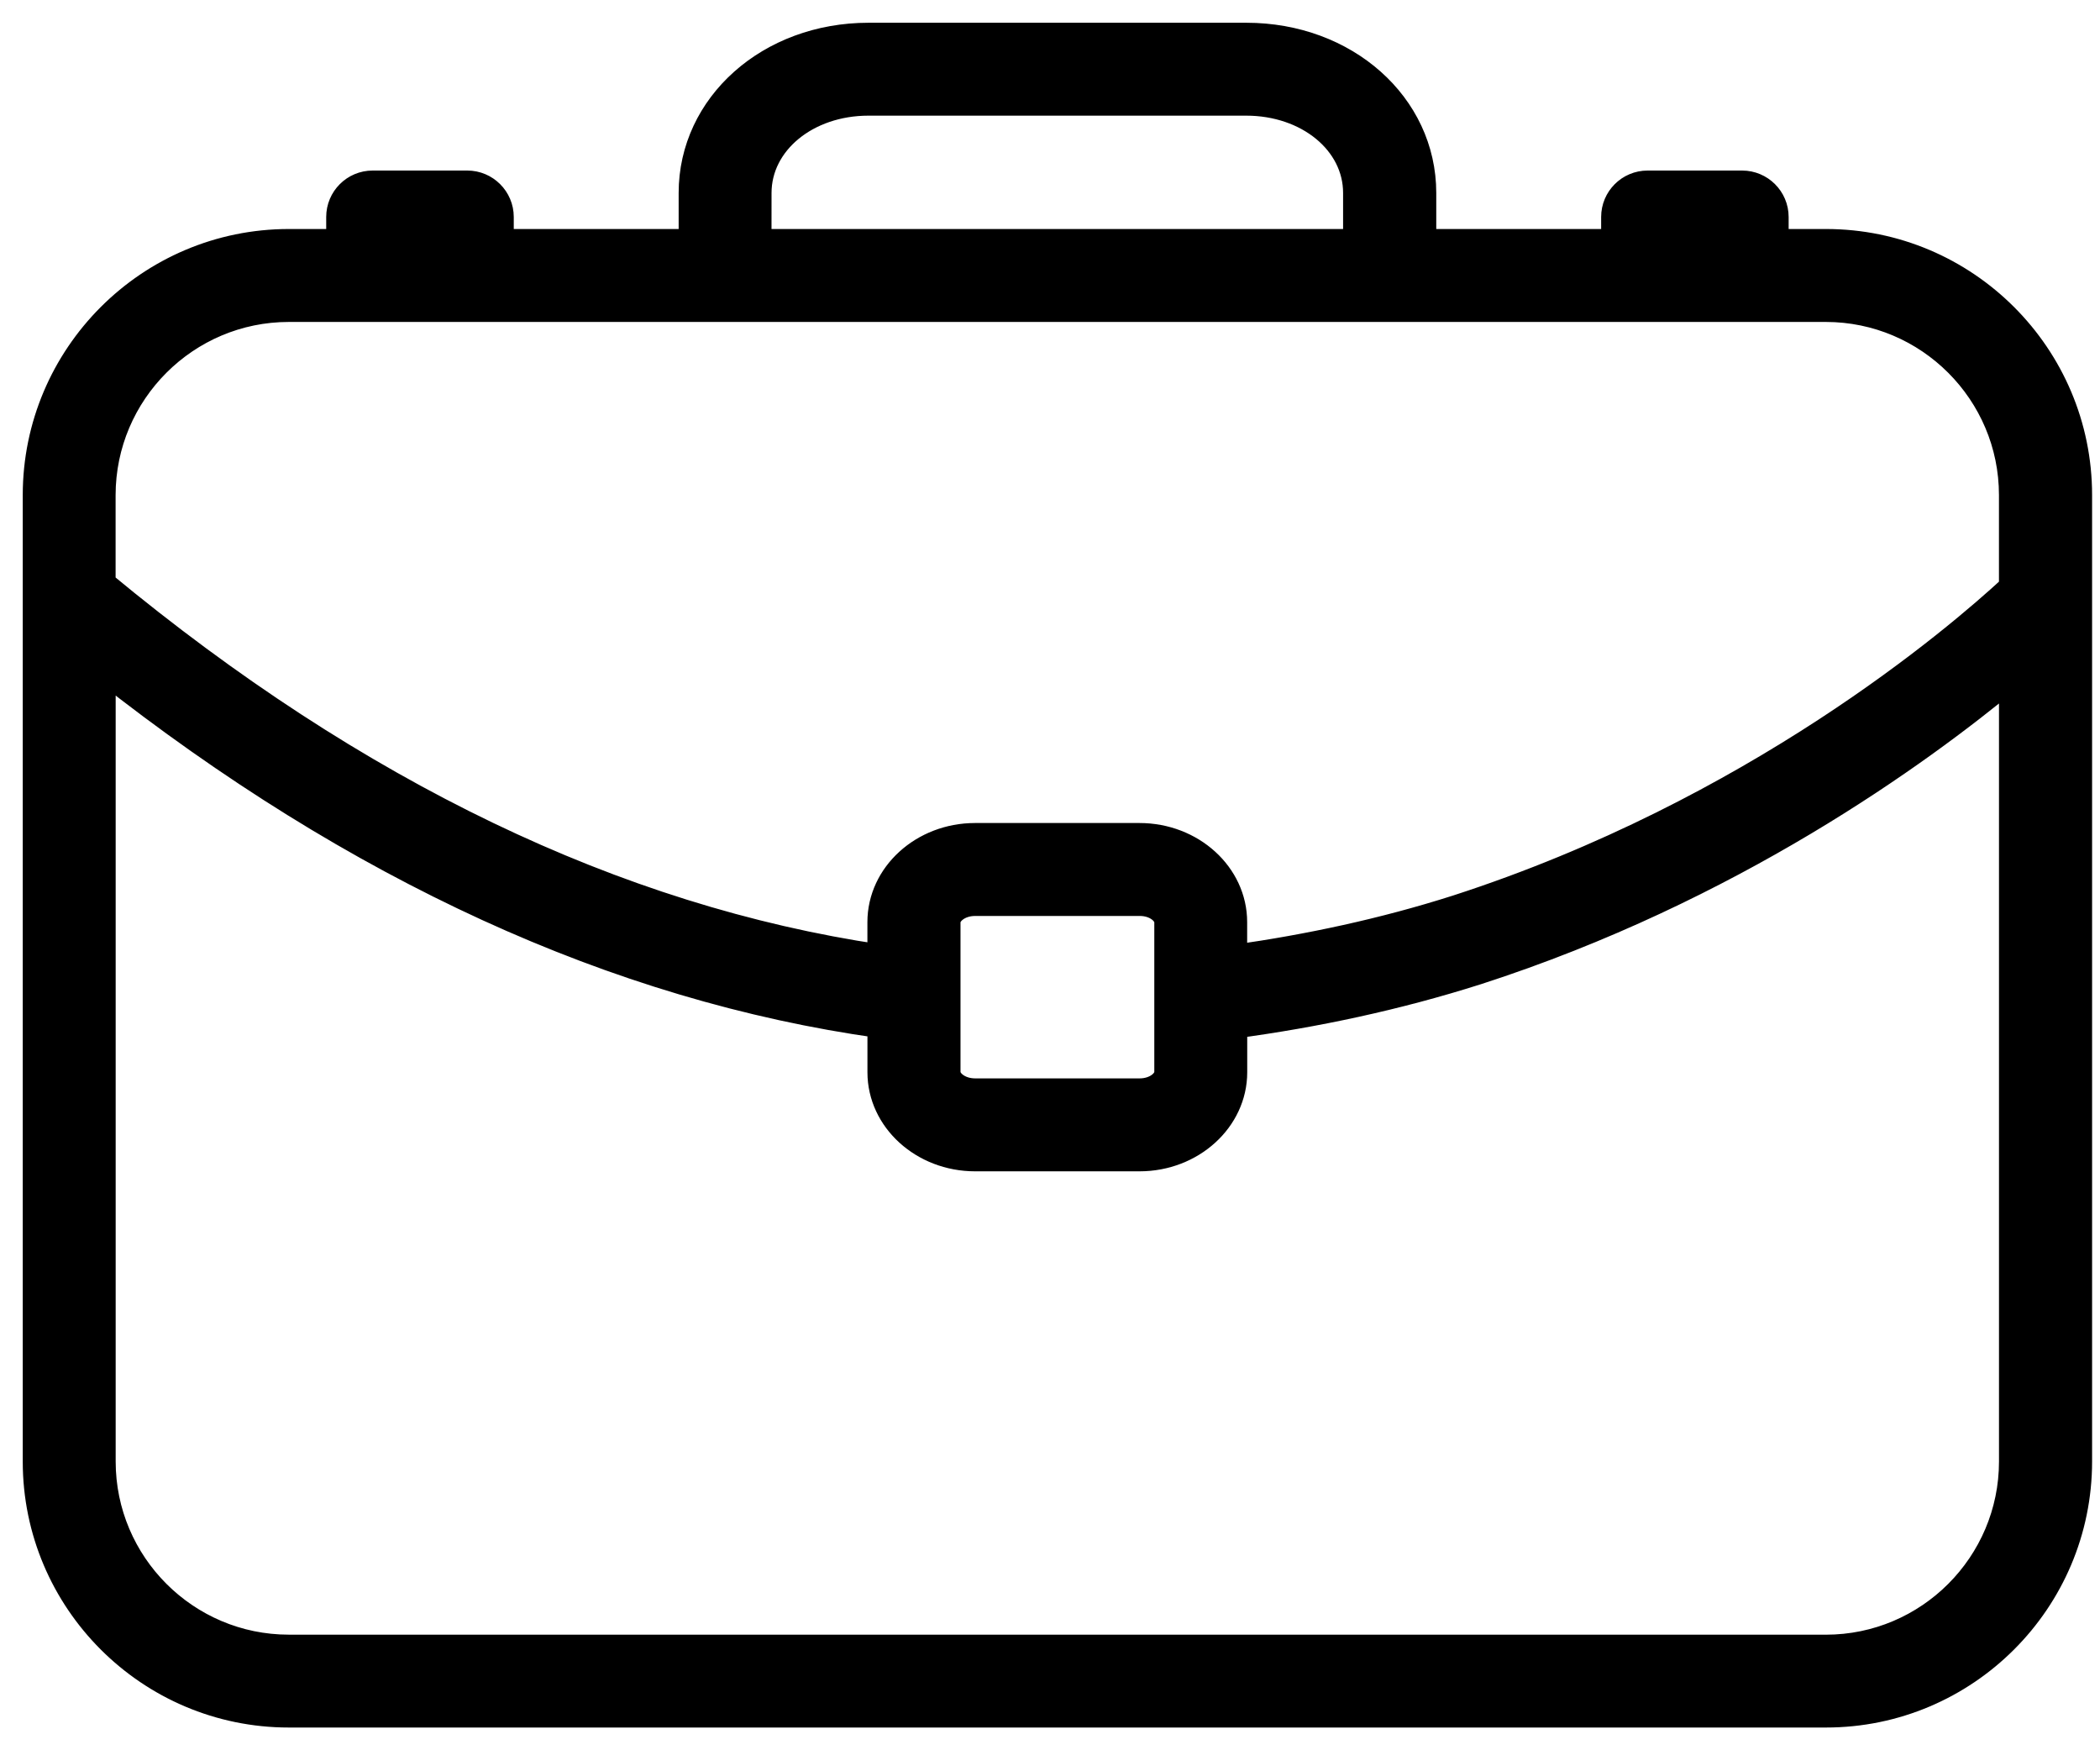 <svg xmlns="http://www.w3.org/2000/svg" width="60" height="50" viewBox="0 0 60 50" fill="none"><path d="M8.25 49H52.171C56.17 49 59.424 45.748 59.424 41.749V14.143C59.424 10.144 56.17 6.892 52.171 6.892H50.754V6.199C50.754 5.659 50.314 5.222 49.776 5.222H47.074C46.535 5.222 46.097 5.659 46.097 6.199V6.892H40.686V5.512C40.686 2.982 38.455 1 35.612 1H24.814C21.971 1 19.74 2.984 19.74 5.512V6.893H14.329V6.199C14.329 5.659 13.889 5.222 13.352 5.222H10.647C10.108 5.222 9.67 5.659 9.67 6.199V6.892H8.253C4.254 6.892 1 10.144 1 14.143V41.749C0.998 45.749 4.254 49 8.251 49L8.25 49ZM21.694 5.512C21.694 4.078 23.064 2.954 24.811 2.954H35.607C37.356 2.954 38.724 4.078 38.724 5.512V6.892H21.693L21.694 5.512ZM8.25 8.847H52.166C55.086 8.847 57.463 11.224 57.463 14.143V16.771C55.897 18.218 50.119 23.169 41.616 25.918C39.507 26.59 37.387 27.039 35.283 27.337V26.341C35.283 24.973 34.059 23.861 32.557 23.861H27.859C26.357 23.861 25.133 24.975 25.133 26.341V27.328C17.623 26.216 10.172 22.644 2.953 16.664L2.953 14.143C2.955 11.224 5.332 8.847 8.252 8.847L8.25 8.847ZM33.33 26.341V30.631C33.33 30.88 33.015 31.156 32.56 31.156H27.862C27.406 31.156 27.093 30.877 27.093 30.631V26.341C27.093 26.092 27.408 25.816 27.862 25.816H32.56C33.015 25.813 33.33 26.092 33.33 26.341ZM2.955 19.154C10.156 24.836 17.605 28.249 25.134 29.304V30.631C25.134 31.999 26.358 33.111 27.86 33.111H32.558C34.061 33.111 35.285 31.997 35.285 30.631V29.314C37.586 29.004 39.91 28.513 42.213 27.78C49.454 25.442 54.824 21.55 57.464 19.361V41.751C57.464 44.671 55.087 47.048 52.168 47.048L8.251 47.047C5.332 47.047 2.955 44.67 2.955 41.751L2.955 19.154Z" fill="black" stroke="black" stroke-width="0.7"></path></svg>